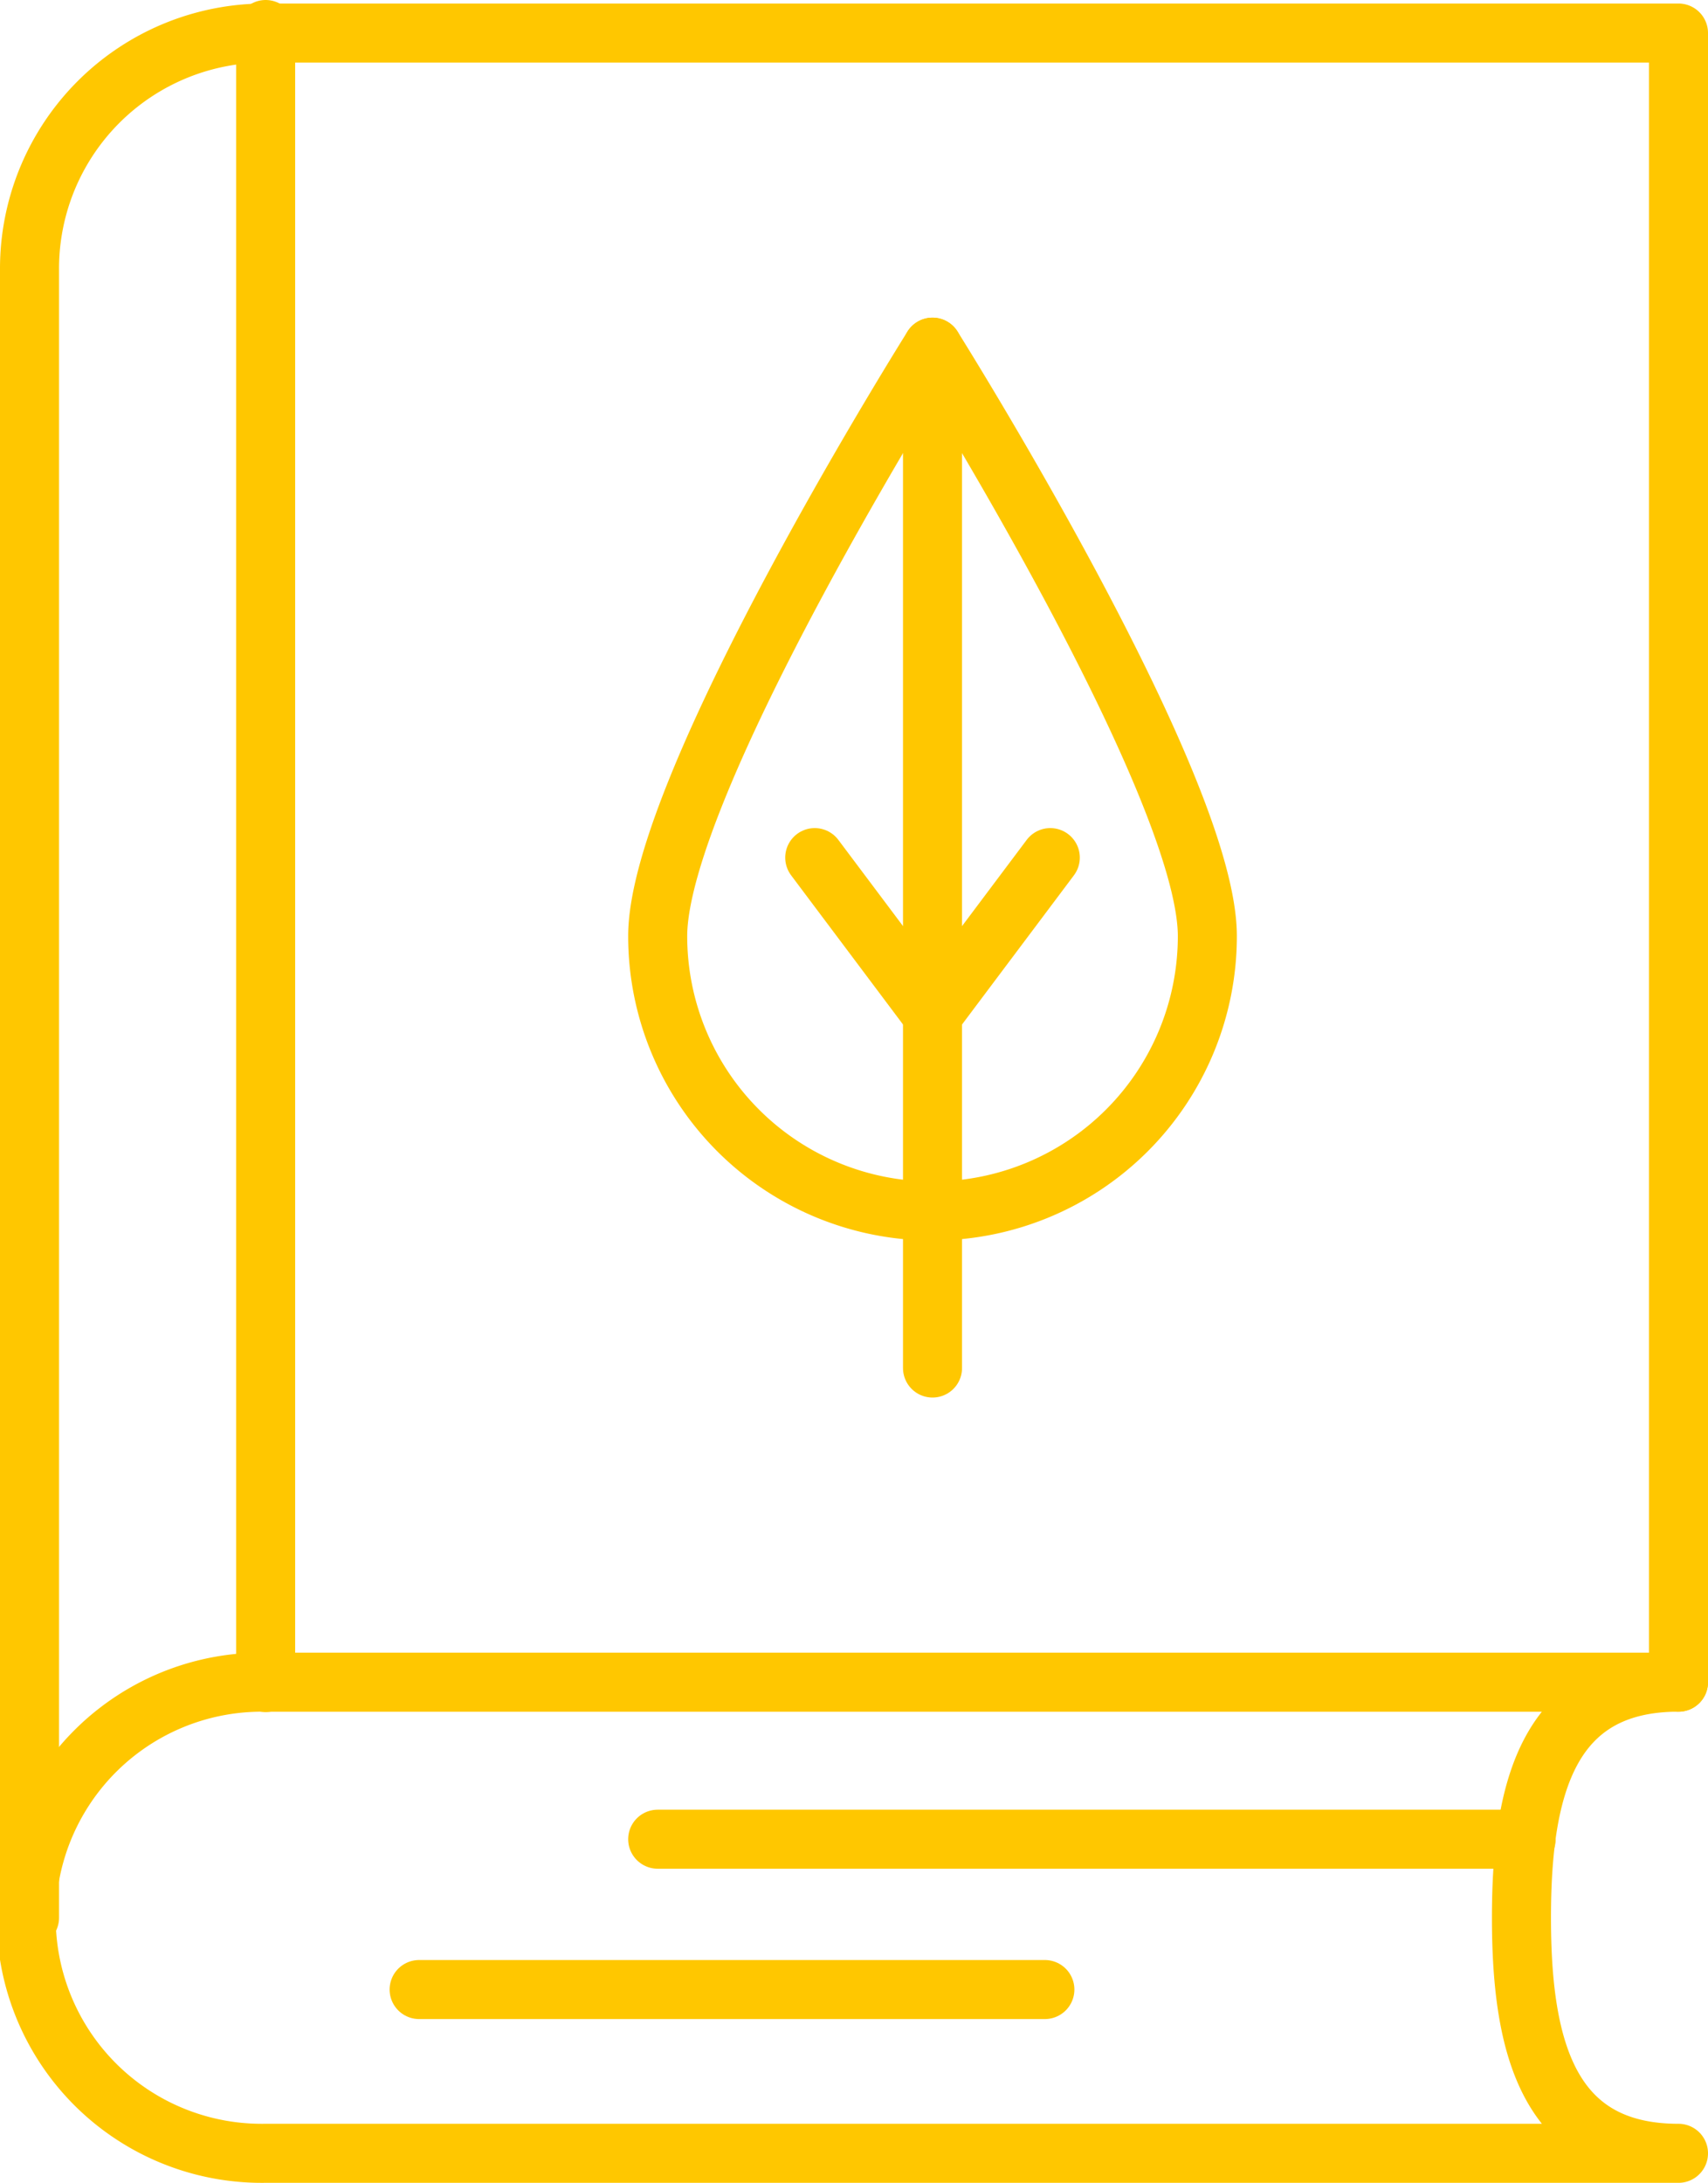 <svg xmlns="http://www.w3.org/2000/svg" width="144.667" height="184.871" viewBox="0 0 144.667 184.871">
  <g id="Group_15791" data-name="Group 15791" transform="translate(-17 -13.667)">
    <path id="Path_1016" data-name="Path 1016" d="M19.5,176.119V36.452A19.951,19.951,0,0,1,39.452,16.5H159.167V156.167" transform="translate(0 -0.034)" fill="none" stroke="#ffc700" stroke-linecap="round" stroke-linejoin="round" stroke-width="5"/>
    <path id="Path_1017" data-name="Path 1017" d="M159.167,37.5c-11.02,0-13.3,8.932-13.3,19.952s2.281,19.952,13.3,19.952H39.452a19.952,19.952,0,1,1,0-39.9H159.167" transform="translate(0 118.633)" fill="none" stroke="#ffc700" stroke-linecap="round" stroke-linejoin="round" stroke-width="5"/>
    <path id="Path_1018" data-name="Path 1018" d="M74.056,70.381a23.278,23.278,0,0,1-46.556,0C27.5,57.525,50.778,20.5,50.778,20.5S74.056,57.525,74.056,70.381Z" transform="translate(45.206 22.57)" fill="none" stroke="#ffc700" stroke-linecap="round" stroke-linejoin="round" stroke-width="5"/>
    <line id="Line_213" data-name="Line 213" y1="86.46" transform="translate(95.984 43.07)" fill="none" stroke="#ffc700" stroke-linecap="round" stroke-linejoin="round" stroke-width="5"/>
    <path id="Path_1019" data-name="Path 1019" d="M29.5,27l9.976,13.3L49.452,27" transform="translate(56.508 59.3)" fill="none" stroke="#ffc700" stroke-linecap="round" stroke-linejoin="round" stroke-width="5"/>
    <line id="Line_214" data-name="Line 214" x1="73.558" transform="translate(72.706 169.435)" fill="none" stroke="#ffc700" stroke-linecap="round" stroke-linejoin="round" stroke-width="5"/>
    <line id="Line_215" data-name="Line 215" x2="53" transform="translate(52.5 182.167)" fill="none" stroke="#ffc700" stroke-linecap="round" stroke-linejoin="round" stroke-width="5"/>
    <line id="Line_216" data-name="Line 216" y2="140" transform="translate(39.5 16.167)" fill="none" stroke="#ffc700" stroke-linecap="round" stroke-linejoin="round" stroke-width="5"/>
  </g>
</svg>

